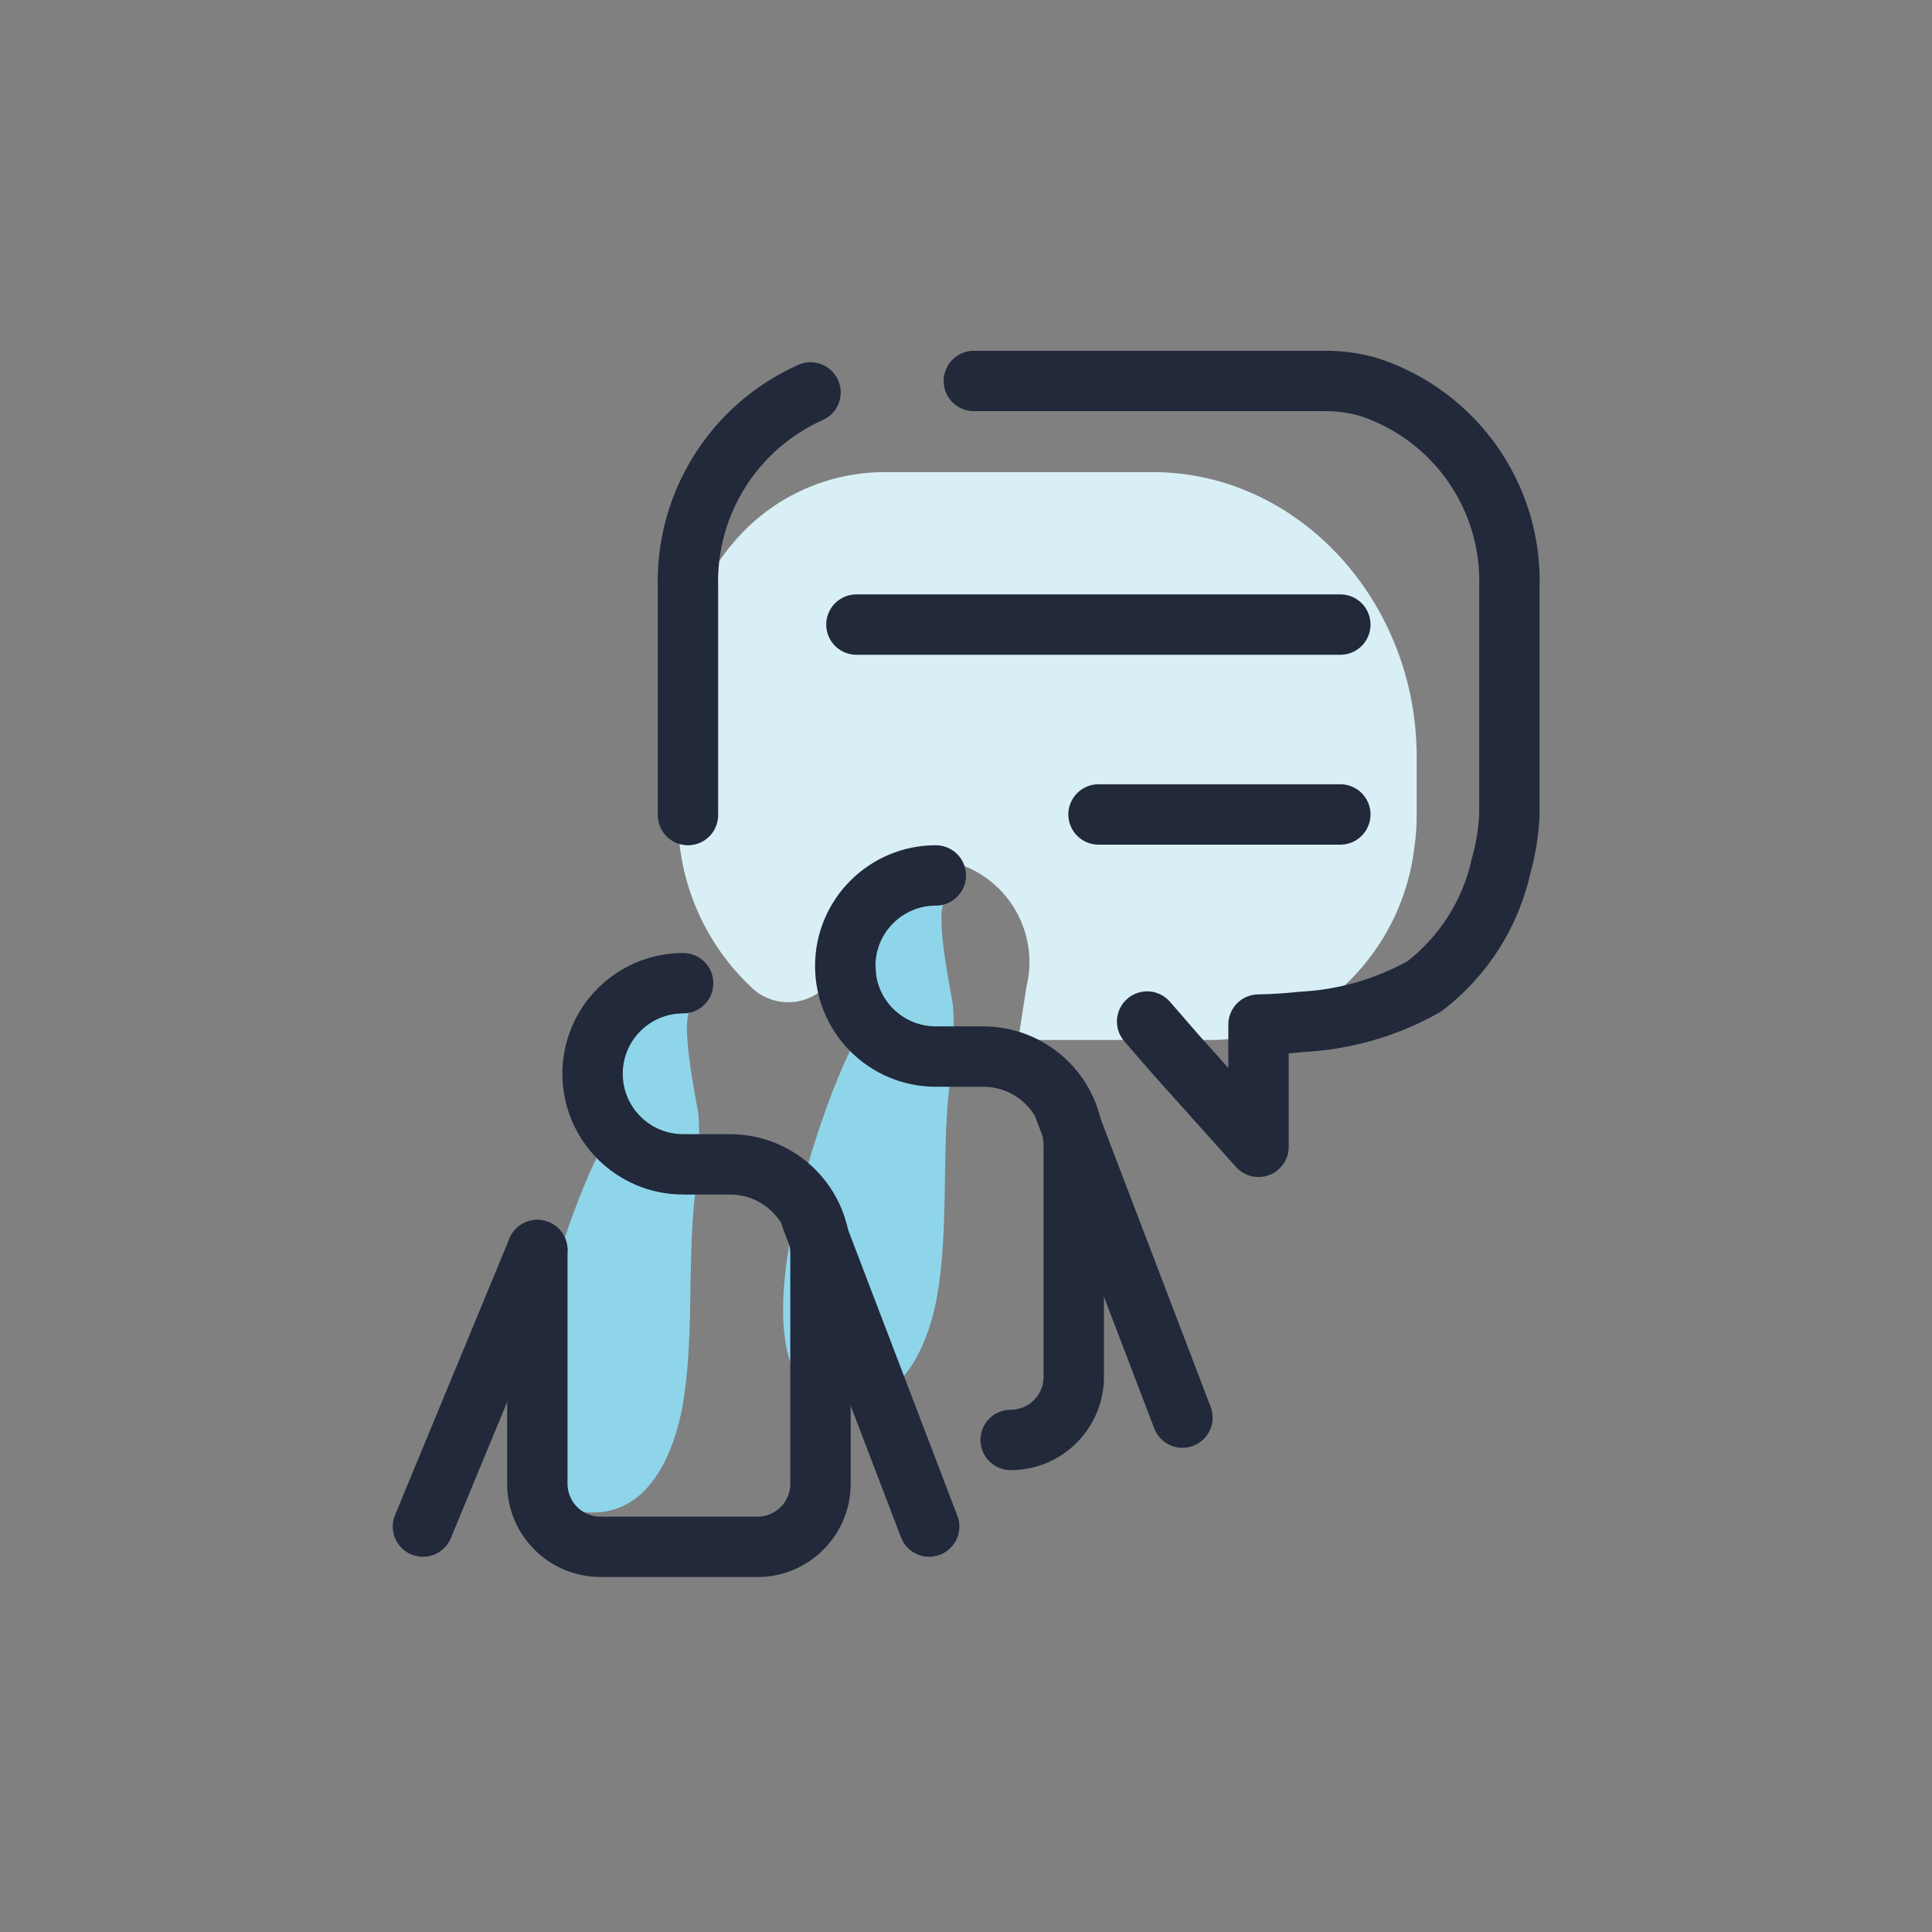<svg xmlns="http://www.w3.org/2000/svg" xmlns:xlink="http://www.w3.org/1999/xlink" viewBox="0 0 64 64"><rect x="0" y="0" width="64" height="64" fill="#808080" stroke="none"/><path d="M46.93,25.08v1.92l9.97532e-08,5.65365e-05c0.001,0.365 -0.026,0.729 -0.08,1.09l-9.54312e-08,7.91841e-07c-0.254,2.106 -1.392,4.004 -3.13,5.22l-1.36554e-07,9.78573e-08c-0.329,0.235 -0.685,0.43 -1.06,0.58l1.24483e-07,-7.0713e-08c-0.12,0.068 -0.247,0.122 -0.38,0.16c-0.18,0.07 -0.35,0.12 -0.53,0.18l-7.71302e-08,2.1261e-08c-0.537,0.148 -1.093,0.222 -1.65,0.22h-6.37l0.27,-1.75l4.39784e-08,-1.76825e-07c0.438,-1.76 -0.57,-3.556 -2.3,-4.1h-0.12l1.9605e-07,4.34956e-08c-1.688,-0.374 -3.359,0.69 -3.734,2.378c-0.01,0.044 -0.019,0.088 -0.026,0.132l0.49,-1.7l-1.20706e-08,1.94259e-08c-0.036,0.058 -0.036,0.132 2.41412e-08,0.19l-0.46,2.1l8.55899e-08,-5.73201e-07c-0.144,0.961 -1.039,1.624 -2.001,1.481c-0.32,-0.048 -0.621,-0.183 -0.869,-0.391l-2.789e-07,-2.54127e-07c-1.627,-1.482 -2.544,-3.589 -2.52,-5.79v-3.9l8.61867e-10,8.57547e-09c-0.013,-0.133 -0.013,-0.267 -1.72373e-09,-0.4l1.34158e-08,7.71003e-08c-0.007,-0.04 -0.007,-0.08 -2.68316e-08,-0.12l-2.23249e-08,-1.98498e-07c-0.007,-0.063 -0.007,-0.127 4.46499e-08,-0.19l-2.11665e-07,2.60963e-06c0.043,-0.536 0.144,-1.066 0.3,-1.58l-1.40572e-07,4.80941e-07c0.133,-0.456 0.311,-0.898 0.53,-1.32l3.67066e-07,-7.3396e-07c0.271,-0.542 0.607,-1.049 1,-1.51l-3.86946e-07,4.6128e-07c1.227,-1.463 3.031,-2.317 4.94,-2.34h9c4.77,0.02 8.7,4.26 8.7,9.44Z" fill="#D9EFF6"></path><path fill="none" stroke="#21293B" stroke-linecap="round" stroke-linejoin="round" stroke-width="2" d="M38,33.84l1,1.15l2.69,3v-4.05c0,0 0.61,0 1.43,-0.09l2.54501e-07,-1.26186e-08c1.43,-0.071 2.824,-0.475 4.07,-1.18l2.90726e-07,-2.2335e-07c1.292,-0.992 2.191,-2.409 2.54,-4l1.21361e-07,-4.36176e-07c0.152,-0.545 0.242,-1.105 0.27,-1.67v-7.53l-8.63829e-08,2.61578e-06c0.099,-2.995 -1.786,-5.697 -4.63,-6.64l-1.05328e-07,-3.15533e-08c-0.483,-0.145 -0.986,-0.216 -1.49,-0.21h-11.62"></path><g stroke-linecap="round" stroke-width="2" stroke="#21293B" fill="none" stroke-linejoin="round"><path d="M22.79,27v-7.53l-2.61742e-07,-8.70991e-06c-0.084,-2.78 1.52,-5.336 4.06,-6.47"></path><path d="M28.37,20.69h16.03"></path><path d="M36.39,26.98h8.01"></path></g><path fill="#8FD5EA" d="M31.43,29.76c-0.61,0 0.11,3.26 0.14,3.56l-1.08115e-07,-1.80204e-06c0.055,0.919 0.012,1.841 -0.13,2.75c-0.25,2.34 0,4.71 -0.42,7c-0.34,1.67 -1.22,3.6 -3.24,3.4c-4.4,-0.43 0.4,-12.76 1,-12.56c0.6,0.2 0,-4.17 0,-4.17Z"></path><g stroke-linecap="round" stroke-width="2" stroke="#21293B" fill="none" stroke-linejoin="round"><path d="M31.19,35h1.38h-1.31134e-07c1.657,-7.24234e-08 3,1.343 3,3v7.61l7.10543e-15,7.10543e-15c0,1.154 -0.936,2.09 -2.09,2.09c0,0 0,0 0,0"></path><path d="M31,29l-1.31134e-07,3.55271e-15c-1.657,7.24234e-08 -3,1.343 -3,3c7.24234e-08,1.657 1.343,3 3,3"></path><path d="M35.25,36.7l3.92,10.26"></path></g><path fill="#8FD5EA" d="M23,33.38c-0.61,0 0.11,3.26 0.14,3.56l1.91829e-09,3.20183e-08c0.055,0.919 0.011,1.841 -0.13,2.75c-0.25,2.34 0,4.71 -0.42,7c-0.34,1.67 -1.22,3.6 -3.24,3.4c-4.4,-0.43 0.4,-12.76 1,-12.56c0.6,0.2 0,-4.17 0,-4.17Z"></path><g stroke-linecap="round" stroke-width="2" stroke="#21293B" fill="none" stroke-linejoin="round"><path d="M17.8,41.41l-3.79,9.16"></path><path d="M22.8,38.57h1.38h-1.31134e-07c1.657,-7.24234e-08 3,1.343 3,3v7.61l4.87663e-08,-3.63308e-06c-0.015,1.154 -0.964,2.077 -2.118,2.062c-0.021,-0 -0.041,-0.001 -0.062,-0.002h-5.11h-9.13568e-08c-1.154,-5.0455e-08 -2.09,-0.936 -2.09,-2.09v-7.74"></path><path d="M22.63,32.57h-1.31134e-07c-1.657,7.24234e-08 -3,1.343 -3,3c7.24234e-08,1.657 1.343,3 3,3"></path><path d="M26.86,40.31l3.92,10.26"></path></g></svg>